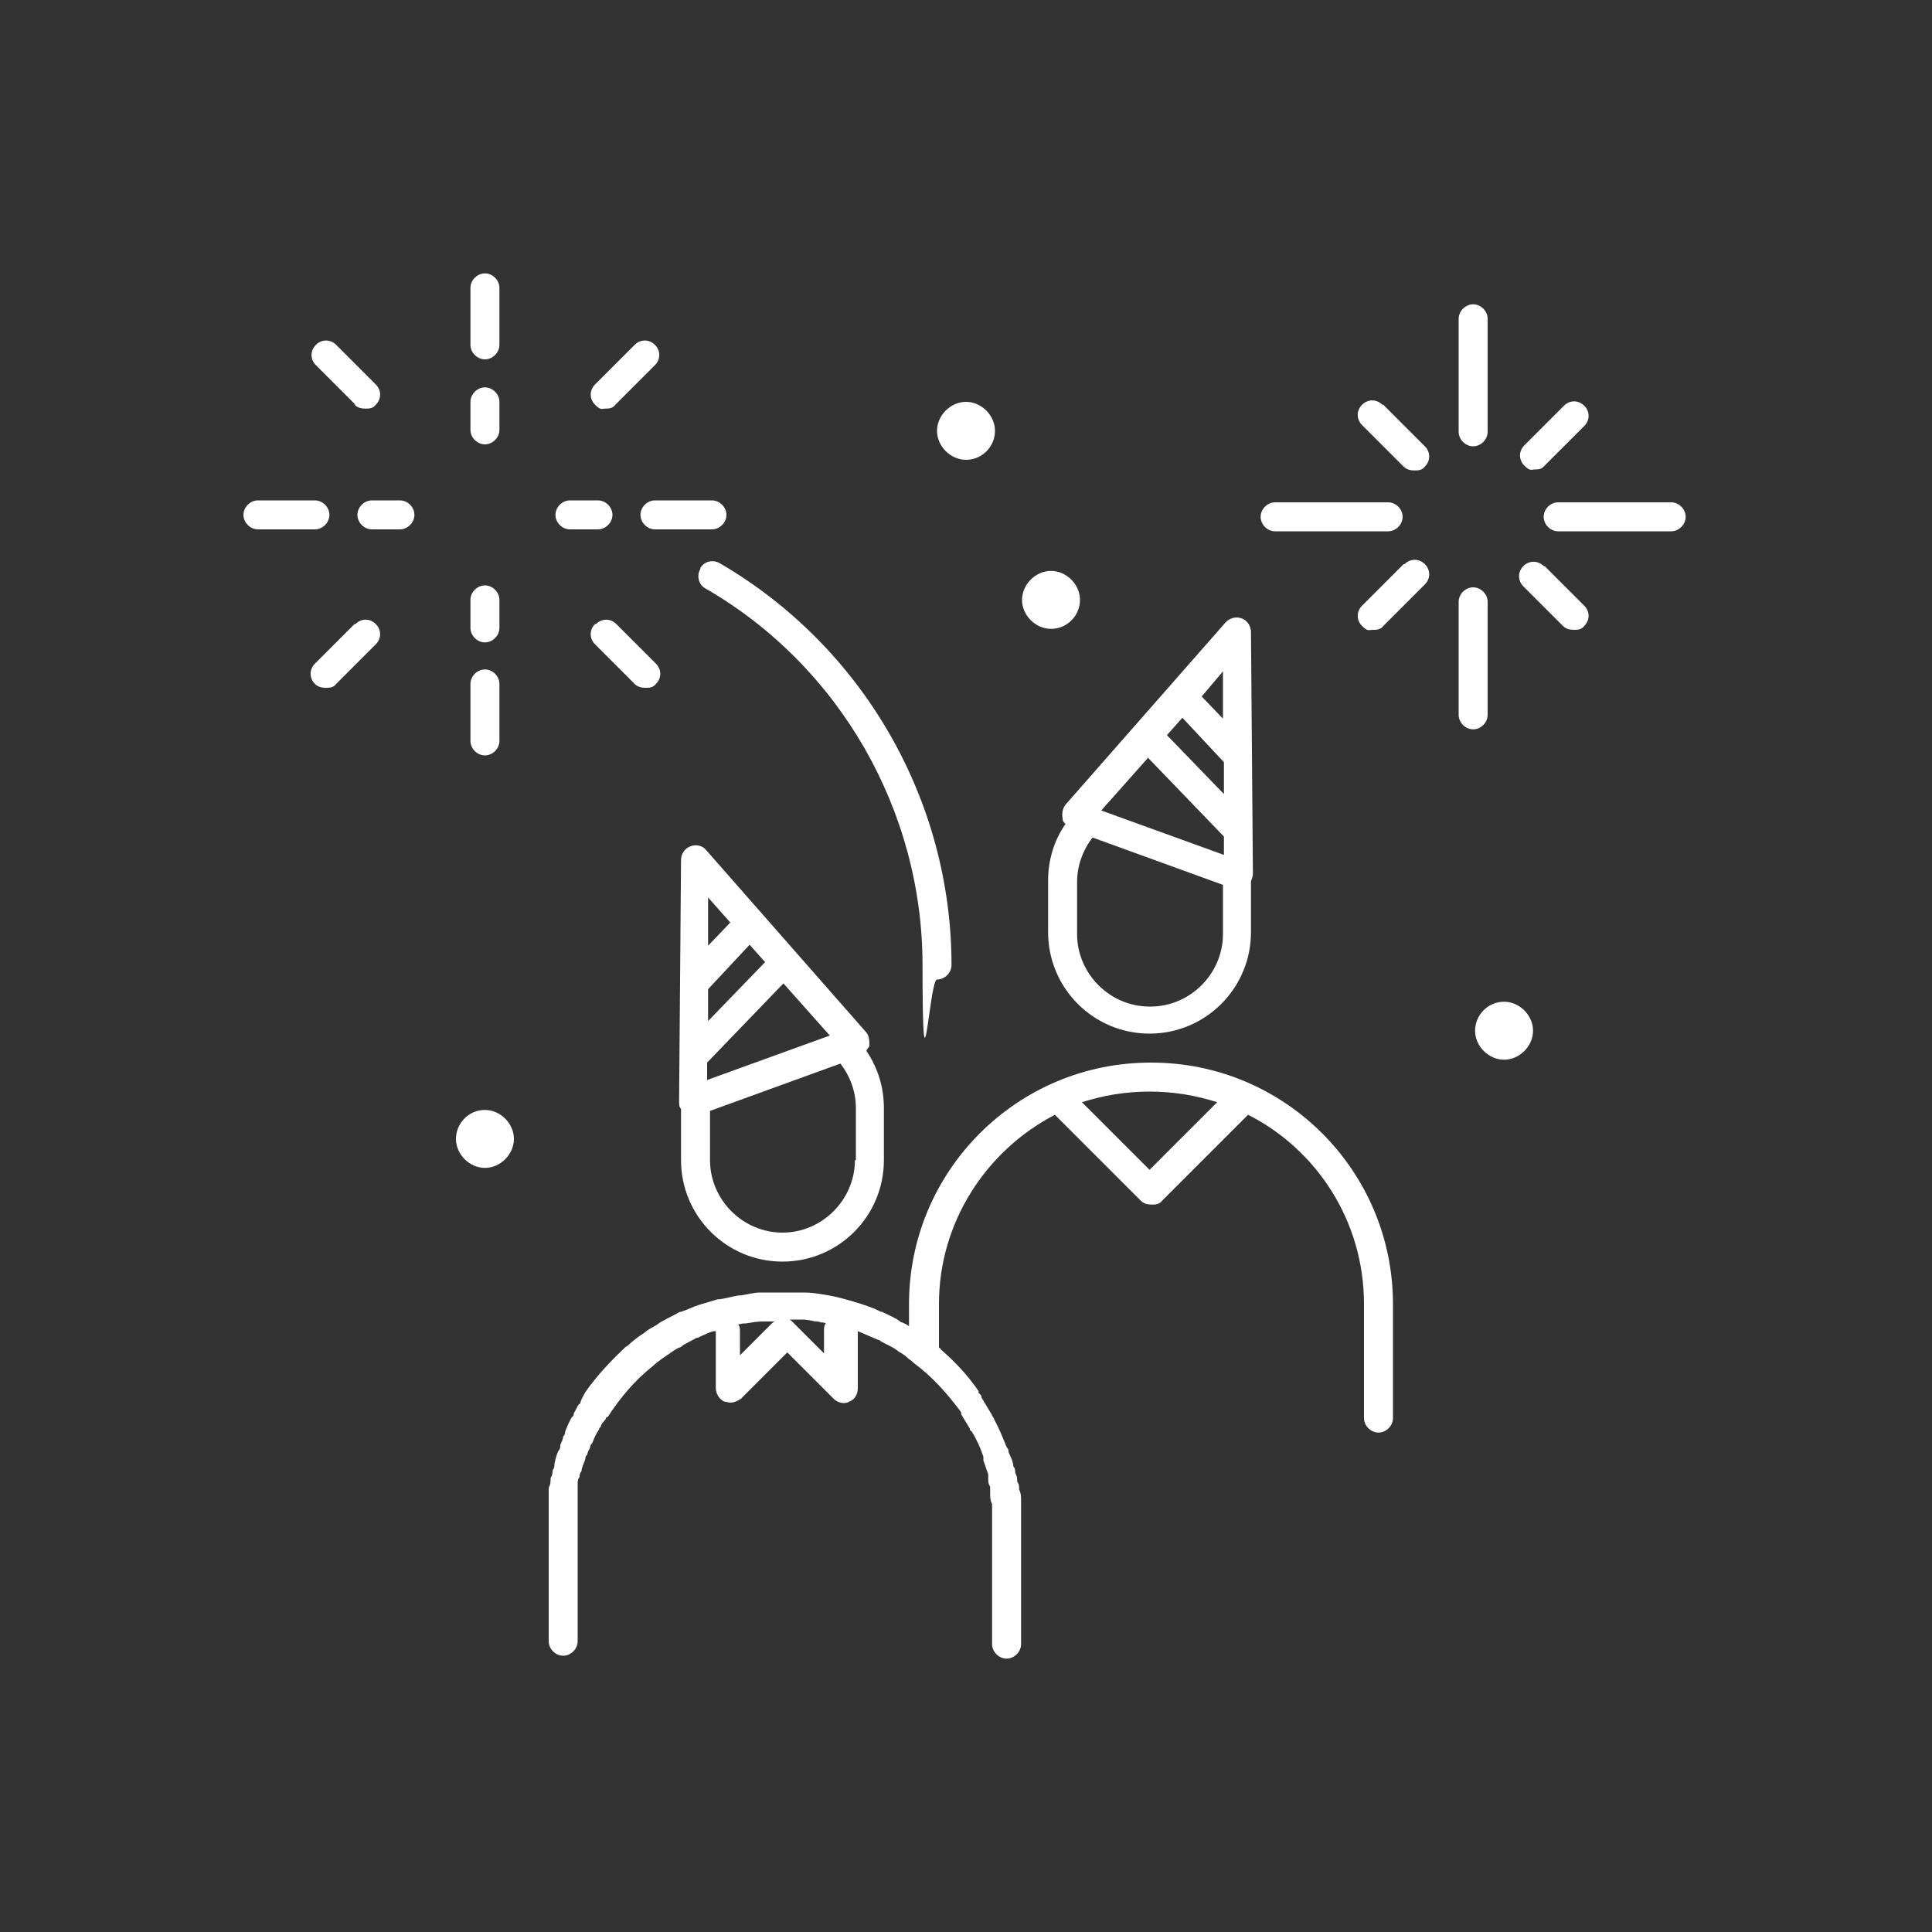 <?xml version="1.0" encoding="UTF-8"?>
<svg id="Warstwa_2" xmlns="http://www.w3.org/2000/svg" version="1.1" viewBox="0 0 200 200">
  <rect x="0" y="0" width="200" height="200" fill="#333333" stroke="none"/>
  <!-- Generator: Adobe Illustrator 29.0.1, SVG Export Plug-In . SVG Version: 2.1.0 Build 192)  -->
  <defs>
    <style>
      .st0 {
        fill: #fff;
      }
    </style>
  </defs>
  <path class="st0" d="M81,130.6c5.8,0,10.5-4.7,10.5-10.5v-5.4c0-2.1-.6-4.1-1.8-5.9,0-.2.2-.3.3-.5,0-.5,0-1-.3-1.4l-16.6-18.9c-.4-.5-1.1-.6-1.6-.4-.6.2-1,.8-1,1.4l-.2,25c0,.3,0,.6.2.8v5.3c0,5.8,4.7,10.5,10.5,10.5ZM79.2,99.6l-5.9,6.1v-3.3l4.3-4.6,1.6,1.8ZM88.5,120.1c0,4.1-3.4,7.5-7.5,7.5s-7.5-3.4-7.5-7.5v-5.1l13.5-4.9c1,1.3,1.6,2.9,1.6,4.6v5.4h0ZM73.2,111.9v-1.9l7.9-8.2,4.8,5.4-12.7,4.6h0ZM75.6,95.5l-2.3,2.4v-5l2.3,2.6Z"/>
  <path class="st0" d="M119.1,110c-13.8,0-25,11.2-25,25v2.3c-.2-.2-.5-.3-.7-.4-.2,0-.3-.2-.5-.3-.5-.3-1-.5-1.6-.8,0,0-.2,0-.3-.1-.6-.3-1.2-.5-1.8-.7h0c-1.3-.4-2.6-.8-4-1h0c-.6-.1-1.3-.2-1.9-.2h-4.6c-.7,0-1.3.2-2,.3h-.2c-.7.1-1.3.3-2,.4h-.2c-.7.2-1.3.4-2,.6h0c-.6.2-1.2.5-1.8.7,0,0-.2,0-.3.1-.5.3-1,.5-1.5.8-.2.1-.4.2-.5.3-.4.3-.9.5-1.3.8-.2.2-.4.3-.7.5-.4.3-.8.6-1.1.9,0,0-.2.2-.3.2h0c-1.6,1.5-3,3-4.2,4.7h0c-.2.4-.4.7-.5,1,0,.1,0,.2-.2.3-.2.3-.3.6-.5.9,0,.1,0,.3-.2.4-.3.5-.5,1-.7,1.5,0,.2,0,.3-.2.5,0,.3-.2.6-.3.9,0,.2,0,.4-.2.6-.2.4-.3.9-.4,1.3,0,.2,0,.5-.2.7,0,.3,0,.5-.2.8,0,.3,0,.7-.2,1,0,.3,0,.6,0,1s0,.7,0,1v13.9c0,.8.7,1.5,1.5,1.5s1.5-.7,1.5-1.5v-11.7h0v-2.8c0-.3,0-.6,0-1,0-.3,0-.5,0-.8,0-.2,0-.5.2-.7,0-.2,0-.4.2-.6,0-.4.3-.9.4-1.3,0-.1,0-.3.2-.4,0-.3.2-.5.3-.8,0-.1,0-.2.2-.4.2-.5.4-1,.7-1.4,0,0,0-.2.2-.3,0-.3.3-.5.5-.8,0,0,0-.2.2-.2,1.3-2,2.8-3.8,4.7-5.3.3-.3.6-.5,1-.8.2-.1.4-.3.6-.4.4-.3.7-.5,1.1-.7.2,0,.3-.2.5-.3.4-.2.9-.5,1.3-.7,0,0,.2,0,.3-.1.5-.2,1-.5,1.5-.6h.2v5.9c0,.6.4,1.2.9,1.4.2,0,.4.1.6.1.4,0,.8-.2,1.1-.4l4.8-4.8,4.8,4.8c.4.4,1.1.6,1.6.3.6-.2.9-.8.9-1.4v-5.9h0c.7.3,1.4.6,2.1.9,0,0,.2,0,.2.1.5.3,1,.5,1.5.8,0,0,.3.2.4.3.4.2.8.5,1.1.8.2.1.4.3.5.4,1.9,1.4,3.5,3.2,4.9,5.1,0,0,0,.2,0,.2.3.5.6,1,.9,1.5,0,.1,0,.2.2.3.5.8.9,1.7,1.2,2.6,0,.1,0,.3,0,.4.2.5.3.9.5,1.4,0,.2,0,.3,0,.5,0,.3,0,.5.2.8,0,.2,0,.4,0,.7,0,.4,0,.7.2,1.1v2.8c0,0,0,0,0,0v11.7c0,.8.7,1.5,1.5,1.5s1.5-.7,1.5-1.5v-13.9c0-.4,0-.7,0-1,0-.4,0-.7-.2-1.1,0-.3,0-.6-.2-.8,0-.3,0-.6-.2-.9,0-.2,0-.5-.2-.7,0-.5-.3-1-.5-1.5,0-.2,0-.3-.2-.5-.4-1-.8-2-1.3-2.9,0-.1-.2-.3-.2-.4-.3-.5-.6-1-.9-1.5,0-.1-.2-.2-.2-.4s-.2-.3-.3-.4c0,0,0-.1,0-.2-1.1-1.6-2.4-3-3.9-4.3,0,0,0-.1-.2-.2h0v-4.5c0-8.5,4.9-15.9,12-19.6l8.9,8.9c.3.3.7.4,1.1.4s.8,0,1.1-.4l8.9-8.9c7.1,3.6,12,11,12,19.6v11.8c0,.8.7,1.5,1.5,1.5s1.5-.7,1.5-1.5v-11.8c0-13.8-11.2-25-25-25h0ZM76.6,140.1v-2.2c0-.3,0-.6-.2-.8.2,0,.4-.1.6-.1h.2c.6-.1,1.2-.2,1.7-.2h1.3c0,0-.2.1-.3.2l-3.3,3.3v-.2ZM85.3,140.1l-3.3-3.3s-.2-.2-.3-.2h1.3c.5,0,1,.1,1.4.2.2,0,.4,0,.6.1.2,0,.3,0,.5.1-.2.2-.2.5-.2.8v2.2h0ZM119,121.1l-7-7c2.2-.7,4.5-1.1,7-1.1s4.8.4,7,1.1l-7,7Z"/>
  <path class="st0" d="M110,84.8c0,.2.2.4.3.5-1.2,1.7-1.8,3.8-1.8,5.8v5.4c0,5.8,4.7,10.5,10.5,10.5s10.5-4.7,10.5-10.5v-5.3c.1-.2.2-.5.2-.8l-.2-25c0-.6-.4-1.2-1-1.4-.6-.2-1.2,0-1.6.4l-16.6,18.9c-.3.4-.4.9-.3,1.4h0ZM119,104.2c-4.1,0-7.5-3.4-7.5-7.5v-5.4c0-1.7.6-3.3,1.6-4.6l13.5,4.9v5.1c0,4.1-3.4,7.5-7.5,7.5h0ZM122.4,74.3l4.3,4.6v3.3l-5.9-6.1,1.6-1.8ZM126.7,74.5l-2.3-2.4,2.2-2.6v5h.1ZM118.8,78.4l7.9,8.2v1.9l-12.7-4.6,4.8-5.4h0Z"/>
  <path class="st0" d="M50.2,78.2c.8,0,1.5-.7,1.5-1.5v-5.9c0-.8-.7-1.5-1.5-1.5s-1.5.7-1.5,1.5v5.9c0,.8.7,1.5,1.5,1.5Z"/>
  <path class="st0" d="M50.2,37.2c.8,0,1.5-.7,1.5-1.5v-5.9c0-.8-.7-1.5-1.5-1.5s-1.5.7-1.5,1.5v5.9c0,.8.7,1.5,1.5,1.5Z"/>
  <path class="st0" d="M34.1,53.3c0-.8-.7-1.5-1.5-1.5h-5.9c-.8,0-1.5.7-1.5,1.5s.7,1.5,1.5,1.5h5.9c.8,0,1.5-.7,1.5-1.5Z"/>
  <path class="st0" d="M66.3,53.3c0,.8.7,1.5,1.5,1.5h5.9c.8,0,1.5-.7,1.5-1.5s-.7-1.5-1.5-1.5h-5.9c-.8,0-1.5.7-1.5,1.5Z"/>
  <path class="st0" d="M61.6,64.6c-.6.6-.6,1.5,0,2.1l4.1,4.1c.3.3.7.4,1.1.4s.8,0,1.1-.4c.6-.6.6-1.5,0-2.1l-4.1-4.1c-.6-.6-1.5-.6-2.1,0h0Z"/>
  <path class="st0" d="M36.7,41.9c.3.3.7.4,1.1.4s.8,0,1.1-.4c.6-.6.6-1.5,0-2.1l-4.1-4.1c-.6-.6-1.5-.6-2.1,0s-.6,1.5,0,2.1l4.1,4.1h0Z"/>
  <path class="st0" d="M36.7,64.6l-4.1,4.1c-.6.6-.6,1.5,0,2.1.3.3.7.4,1.1.4s.8,0,1.1-.4l4.1-4.1c.6-.6.6-1.5,0-2.1s-1.5-.6-2.1,0h0Z"/>
  <path class="st0" d="M62.6,42.3c.4,0,.8,0,1.1-.4l4.1-4.1c.6-.6.6-1.5,0-2.1s-1.5-.6-2.1,0l-4.1,4.1c-.6.6-.6,1.5,0,2.1s.7.4,1.1.4h0Z"/>
  <path class="st0" d="M50.2,66.5c.8,0,1.5-.7,1.5-1.5v-2.9c0-.8-.7-1.5-1.5-1.5s-1.5.7-1.5,1.5v2.9c0,.8.7,1.5,1.5,1.5Z"/>
  <path class="st0" d="M50.2,46c.8,0,1.5-.7,1.5-1.5v-2.9c0-.8-.7-1.5-1.5-1.5s-1.5.7-1.5,1.5v2.9c0,.8.7,1.5,1.5,1.5Z"/>
  <path class="st0" d="M41.4,51.8h-2.9c-.8,0-1.5.7-1.5,1.5s.7,1.5,1.5,1.5h2.9c.8,0,1.5-.7,1.5-1.5s-.7-1.5-1.5-1.5Z"/>
  <path class="st0" d="M59,54.8h2.9c.8,0,1.5-.7,1.5-1.5s-.7-1.5-1.5-1.5h-2.9c-.8,0-1.5.7-1.5,1.5s.7,1.5,1.5,1.5Z"/>
  <path class="st0" d="M72.5,58.9c-.4.7-.2,1.6.5,2,13.9,8,22.5,23,22.5,39s.7,1.5,1.5,1.5,1.5-.7,1.5-1.5c0-17.1-9.2-33-24-41.6-.7-.4-1.6-.2-2,.5h0Z"/>
  <path class="st0" d="M132,55h11.7c.8,0,1.5-.7,1.5-1.5s-.7-1.5-1.5-1.5h-11.7c-.8,0-1.5.7-1.5,1.5s.7,1.5,1.5,1.5Z"/>
  <path class="st0" d="M173,52h-11.7c-.8,0-1.5.7-1.5,1.5s.7,1.5,1.5,1.5h11.7c.8,0,1.5-.7,1.5-1.5s-.7-1.5-1.5-1.5Z"/>
  <path class="st0" d="M159.8,58.6c-.6-.6-1.5-.6-2.1,0s-.6,1.5,0,2.1l4.1,4.1c.3.3.7.4,1.1.4s.8,0,1.1-.4c.6-.6.6-1.5,0-2.1l-4.1-4.1h-.1Z"/>
  <path class="st0" d="M143.1,41.9c-.6-.6-1.5-.6-2.1,0s-.6,1.5,0,2.1l4.3,4.3c.3.3.7.4,1.1.4s.8,0,1.1-.4c.6-.6.6-1.5,0-2.1l-4.3-4.3h-.1Z"/>
  <path class="st0" d="M154,74v-11.7c0-.8-.7-1.5-1.5-1.5s-1.5.7-1.5,1.5v11.7c0,.8.7,1.5,1.5,1.5s1.5-.7,1.5-1.5Z"/>
  <path class="st0" d="M152.5,46.2c.8,0,1.5-.7,1.5-1.5v-11.7c0-.8-.7-1.5-1.5-1.5s-1.5.7-1.5,1.5v11.7c0,.8.7,1.5,1.5,1.5Z"/>
  <path class="st0" d="M158.8,48.6c.4,0,.8,0,1.1-.4l4.1-4.1c.6-.6.6-1.5,0-2.1s-1.5-.6-2.1,0l-4.1,4.1c-.6.6-.6,1.5,0,2.1s.7.4,1.1.4h-.1Z"/>
  <path class="st0" d="M145.3,58.4l-4.3,4.3c-.6.6-.6,1.5,0,2.1s.7.4,1.1.4.8,0,1.1-.4l4.3-4.3c.6-.6.6-1.5,0-2.1s-1.5-.6-2.1,0h-.1Z"/>
  <path class="st0" d="M100,47.6c1.7,0,3-1.4,3-3s-1.4-3-3-3-3,1.4-3,3,1.4,3,3,3Z"/>
  <path class="st0" d="M108.8,65.1c1.7,0,3-1.4,3-3s-1.4-3-3-3-3,1.4-3,3,1.4,3,3,3Z"/>
  <path class="st0" d="M50.2,114.9c-1.7,0-3,1.4-3,3s1.4,3,3,3,3-1.4,3-3-1.4-3-3-3Z"/>
  <path class="st0" d="M155.7,103.7c-1.7,0-3,1.4-3,3s1.4,3,3,3,3-1.4,3-3-1.4-3-3-3Z"/>
</svg>